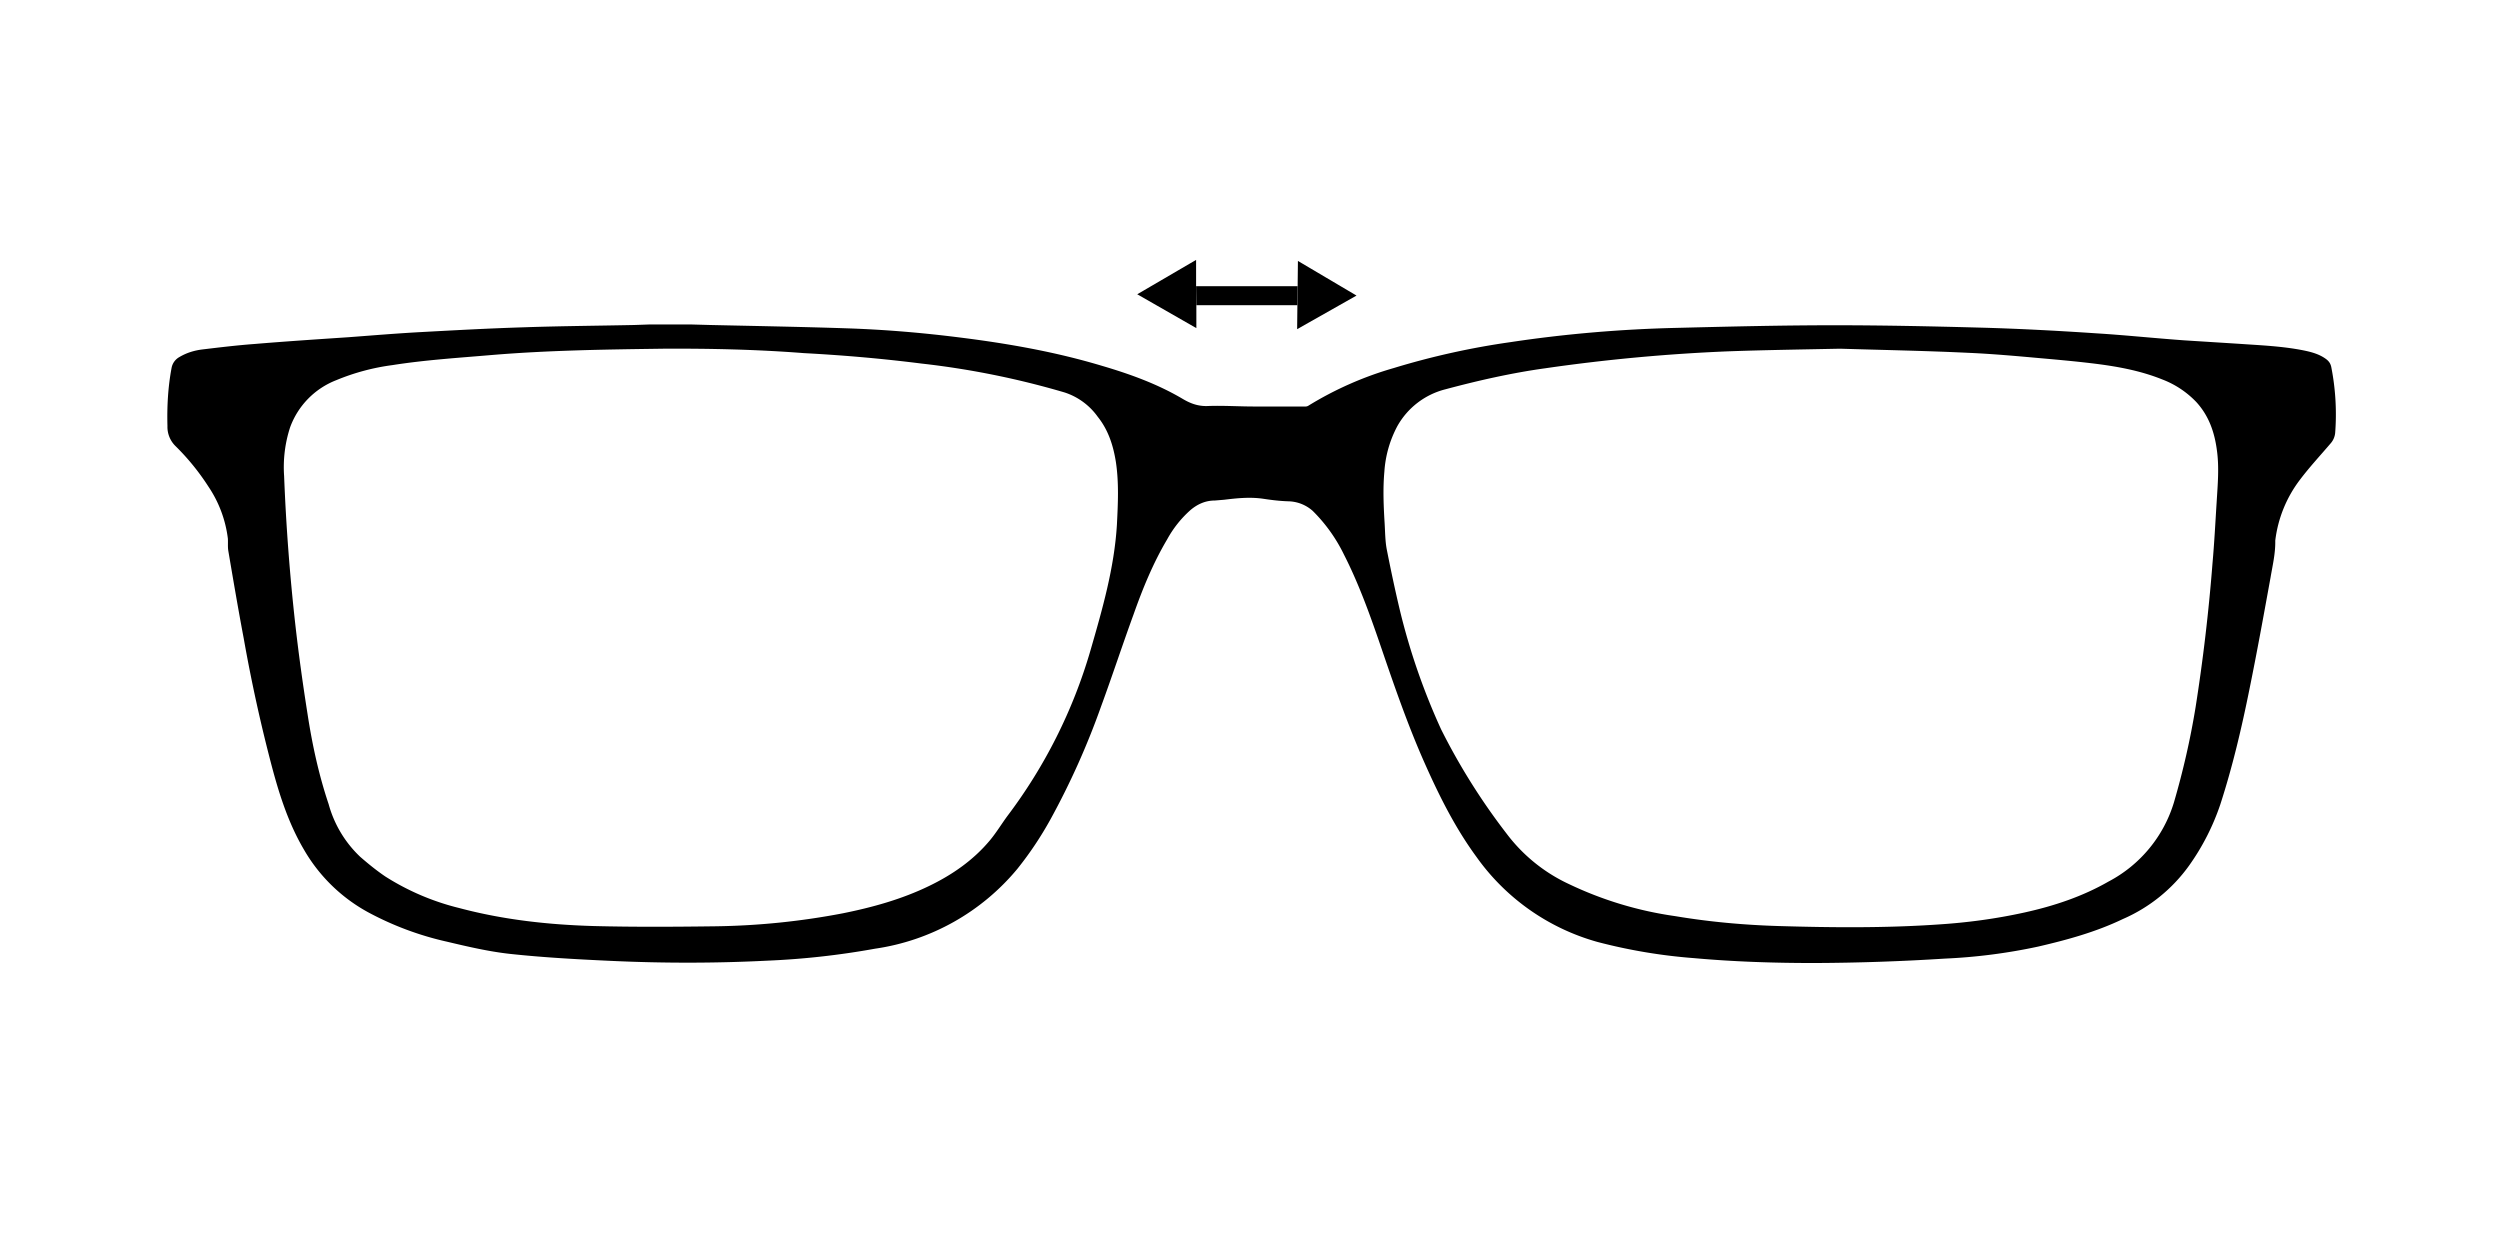 <svg xmlns="http://www.w3.org/2000/svg" viewBox="0 0 960 480"><defs/><path d="M520.9 113.5l-22.8 12.9.1-9.2.1-7.3v-.6l.1-9.1z" class="st0"/><path d="M498.3 109.9l-.1 7.3v-.7l.1-6.6z" class="st0"/><path d="M498.3 109.9l-.1 6.6v.7h-38.8v-.7l-.1-6.6z" class="st0"/><path d="M459.4 117.2v8.8l-22.7-13 22.6-13.2v10.1l.1 6.6z" class="st0"/><path d="M265.6 124.6l7.2.2c17.7.4 35.4.7 53.1 1.3 14.3.5 28.5 1.7 42.7 3.5 18.4 2.3 36.6 5.5 54.3 10.8 10.9 3.2 21.5 7 31.3 12.8 3.2 1.9 6.2 2.9 9.9 2.7 5.8-.2 11.7.2 17.5.2h19.8a2 2 0 001-.3 132.4 132.4 0 0132.9-14.5 296 296 0 0144.6-9.9c21.2-3.2 42.6-5 64.1-5.5 20.1-.5 40.3-1 60.4-1 18.6 0 37.2.4 55.8.9 14.9.4 29.9 1.2 44.8 2.2 11.3.7 22.6 1.9 33.9 2.7l20.6 1.3c8.5.6 16.9.9 25.3 2.6 2.9.6 5.8 1.4 8.3 3.2 1.1.8 1.8 1.7 2.1 3.1a94.2 94.2 0 011.5 25.4 7.1 7.1 0 01-1.6 3.8c-4 4.7-8.2 9.2-11.9 14.1a48 48 0 00-9.5 23.4c.1 4.8-1 9.4-1.8 14.1-2.6 14.3-5.2 28.7-8.1 42.9-3 14.9-6.5 29.8-11.2 44.3a90 90 0 01-12 23.5 61.3 61.3 0 01-25.4 20.5c-10.4 5-21.4 8-32.6 10.6a215.3 215.3 0 01-35.7 4.6 845 845 0 01-50.3 1.7c-15.5 0-30.9-.5-46.4-1.9a208 208 0 01-36.8-6.2 85 85 0 01-46.4-32.6c-8-10.9-14-22.8-19.5-35.1-7-15.6-12.5-31.8-18-47.9-3.9-11.3-8-22.5-13.4-33.1a61.2 61.2 0 00-12-16.8 14.5 14.5 0 00-9.4-3.7c-3.3-.1-6.5-.5-9.8-1-5-.7-9.9-.2-14.8.4l-3.6.3c-3.6 0-6.7 1.4-9.4 3.7a42 42 0 00-8.9 11.2c-5.4 9.1-9.4 18.9-12.9 28.8-4.3 11.8-8.2 23.7-12.5 35.4a295 295 0 01-19.4 43.3c-3.7 6.7-7.9 13-12.7 19a87.2 87.2 0 01-54.7 30.7 303.1 303.1 0 01-41.4 4.6c-19.8 1-39.7 1-59.5.1-13.1-.6-26.2-1.3-39.2-2.7-8.2-.9-16.3-2.8-24.3-4.7a118 118 0 01-29.7-11 63.5 63.5 0 01-25.1-24.2c-5.8-9.8-9.3-20.5-12.2-31.3a608.1 608.1 0 01-11-49.9c-2.1-11.1-4-22.3-5.9-33.5-.3-1.6-.1-3.3-.2-4.9a45.6 45.6 0 00-7.5-20 89.9 89.9 0 00-12.6-15.5 10.3 10.3 0 01-3.1-7.7c-.2-7.5.2-15 1.6-22.4a6 6 0 013-4.1c2.7-1.6 5.6-2.5 8.7-2.9 6.7-.8 13.3-1.6 20-2.1 12-1 24.1-1.8 36.1-2.6 9.4-.7 18.9-1.5 28.3-2 12.9-.7 25.7-1.4 38.6-1.8 14.3-.5 28.6-.6 42.9-.9l5.7-.2h16.4zm-11 9.3c-21.9.3-43.7.6-65.5 2.4-12.8 1.1-25.7 1.9-38.4 3.9a85.2 85.2 0 00-21.6 5.8 30.7 30.7 0 00-17.7 18.1 49.4 49.4 0 00-2.3 18.7 790.5 790.5 0 004.3 57c1.3 11.5 2.9 23 4.7 34.4 1.8 11.7 4.3 23.3 8.1 34.6a43.7 43.7 0 0012.1 20.2c3.1 2.7 6.3 5.3 9.7 7.6a95.1 95.1 0 0028.4 12.1c16.9 4.5 34.2 6.4 51.6 6.9 15.5.4 31.1.3 46.6.1a279 279 0 0049.1-5c11.4-2.3 22.6-5.4 33.1-10.5 8.9-4.3 17-9.9 23.4-17.6 2.4-2.9 4.4-6.2 6.6-9.2a196.3 196.3 0 0031.9-63.5c4.6-15.9 9.2-31.8 10.2-48.5.4-8 .8-16-.4-24-1-6.3-2.9-12.3-7-17.4a25.2 25.2 0 00-12.7-9.3 321 321 0 00-55-11.1c-15-1.9-30-3.2-45.1-4-18-1.4-36-1.8-54.1-1.7zm452 0c-14.5.3-28.6.5-42.7 1a685.8 685.8 0 00-70.4 6.5c-13 1.8-25.8 4.7-38.5 8.1a29.4 29.4 0 00-18.4 14.1 43 43 0 00-5 17.5c-.6 6.6-.3 13.3.1 19.9.2 3.3.2 6.7.8 9.9 1.5 7.6 3.1 15.2 4.9 22.8a252 252 0 0016 46.4 245.5 245.5 0 0025.2 40.1 63.4 63.4 0 0023.7 19.2 140 140 0 0041 12.4c13.1 2.2 26.4 3.4 39.7 3.8 20.4.6 40.9.8 61.3-.6 11.1-.7 22.2-2.2 33.1-4.6 11.3-2.5 22.2-6.1 32.3-11.9a51 51 0 0025.1-30.4c3.5-12 6.3-24.2 8.3-36.5a710.4 710.4 0 006.5-55.3c.7-7.8 1.1-15.7 1.6-23.6.4-6.6 1-13.2.1-19.7-.9-7-3.1-13.4-8-18.7a35.6 35.6 0 00-13-8.6c-8.7-3.5-17.9-5.1-27.1-6.2-6.7-.8-13.4-1.4-20.2-2-8.9-.8-17.8-1.6-26.8-2-16.6-.8-33.3-1.1-49.6-1.6z"/></svg>